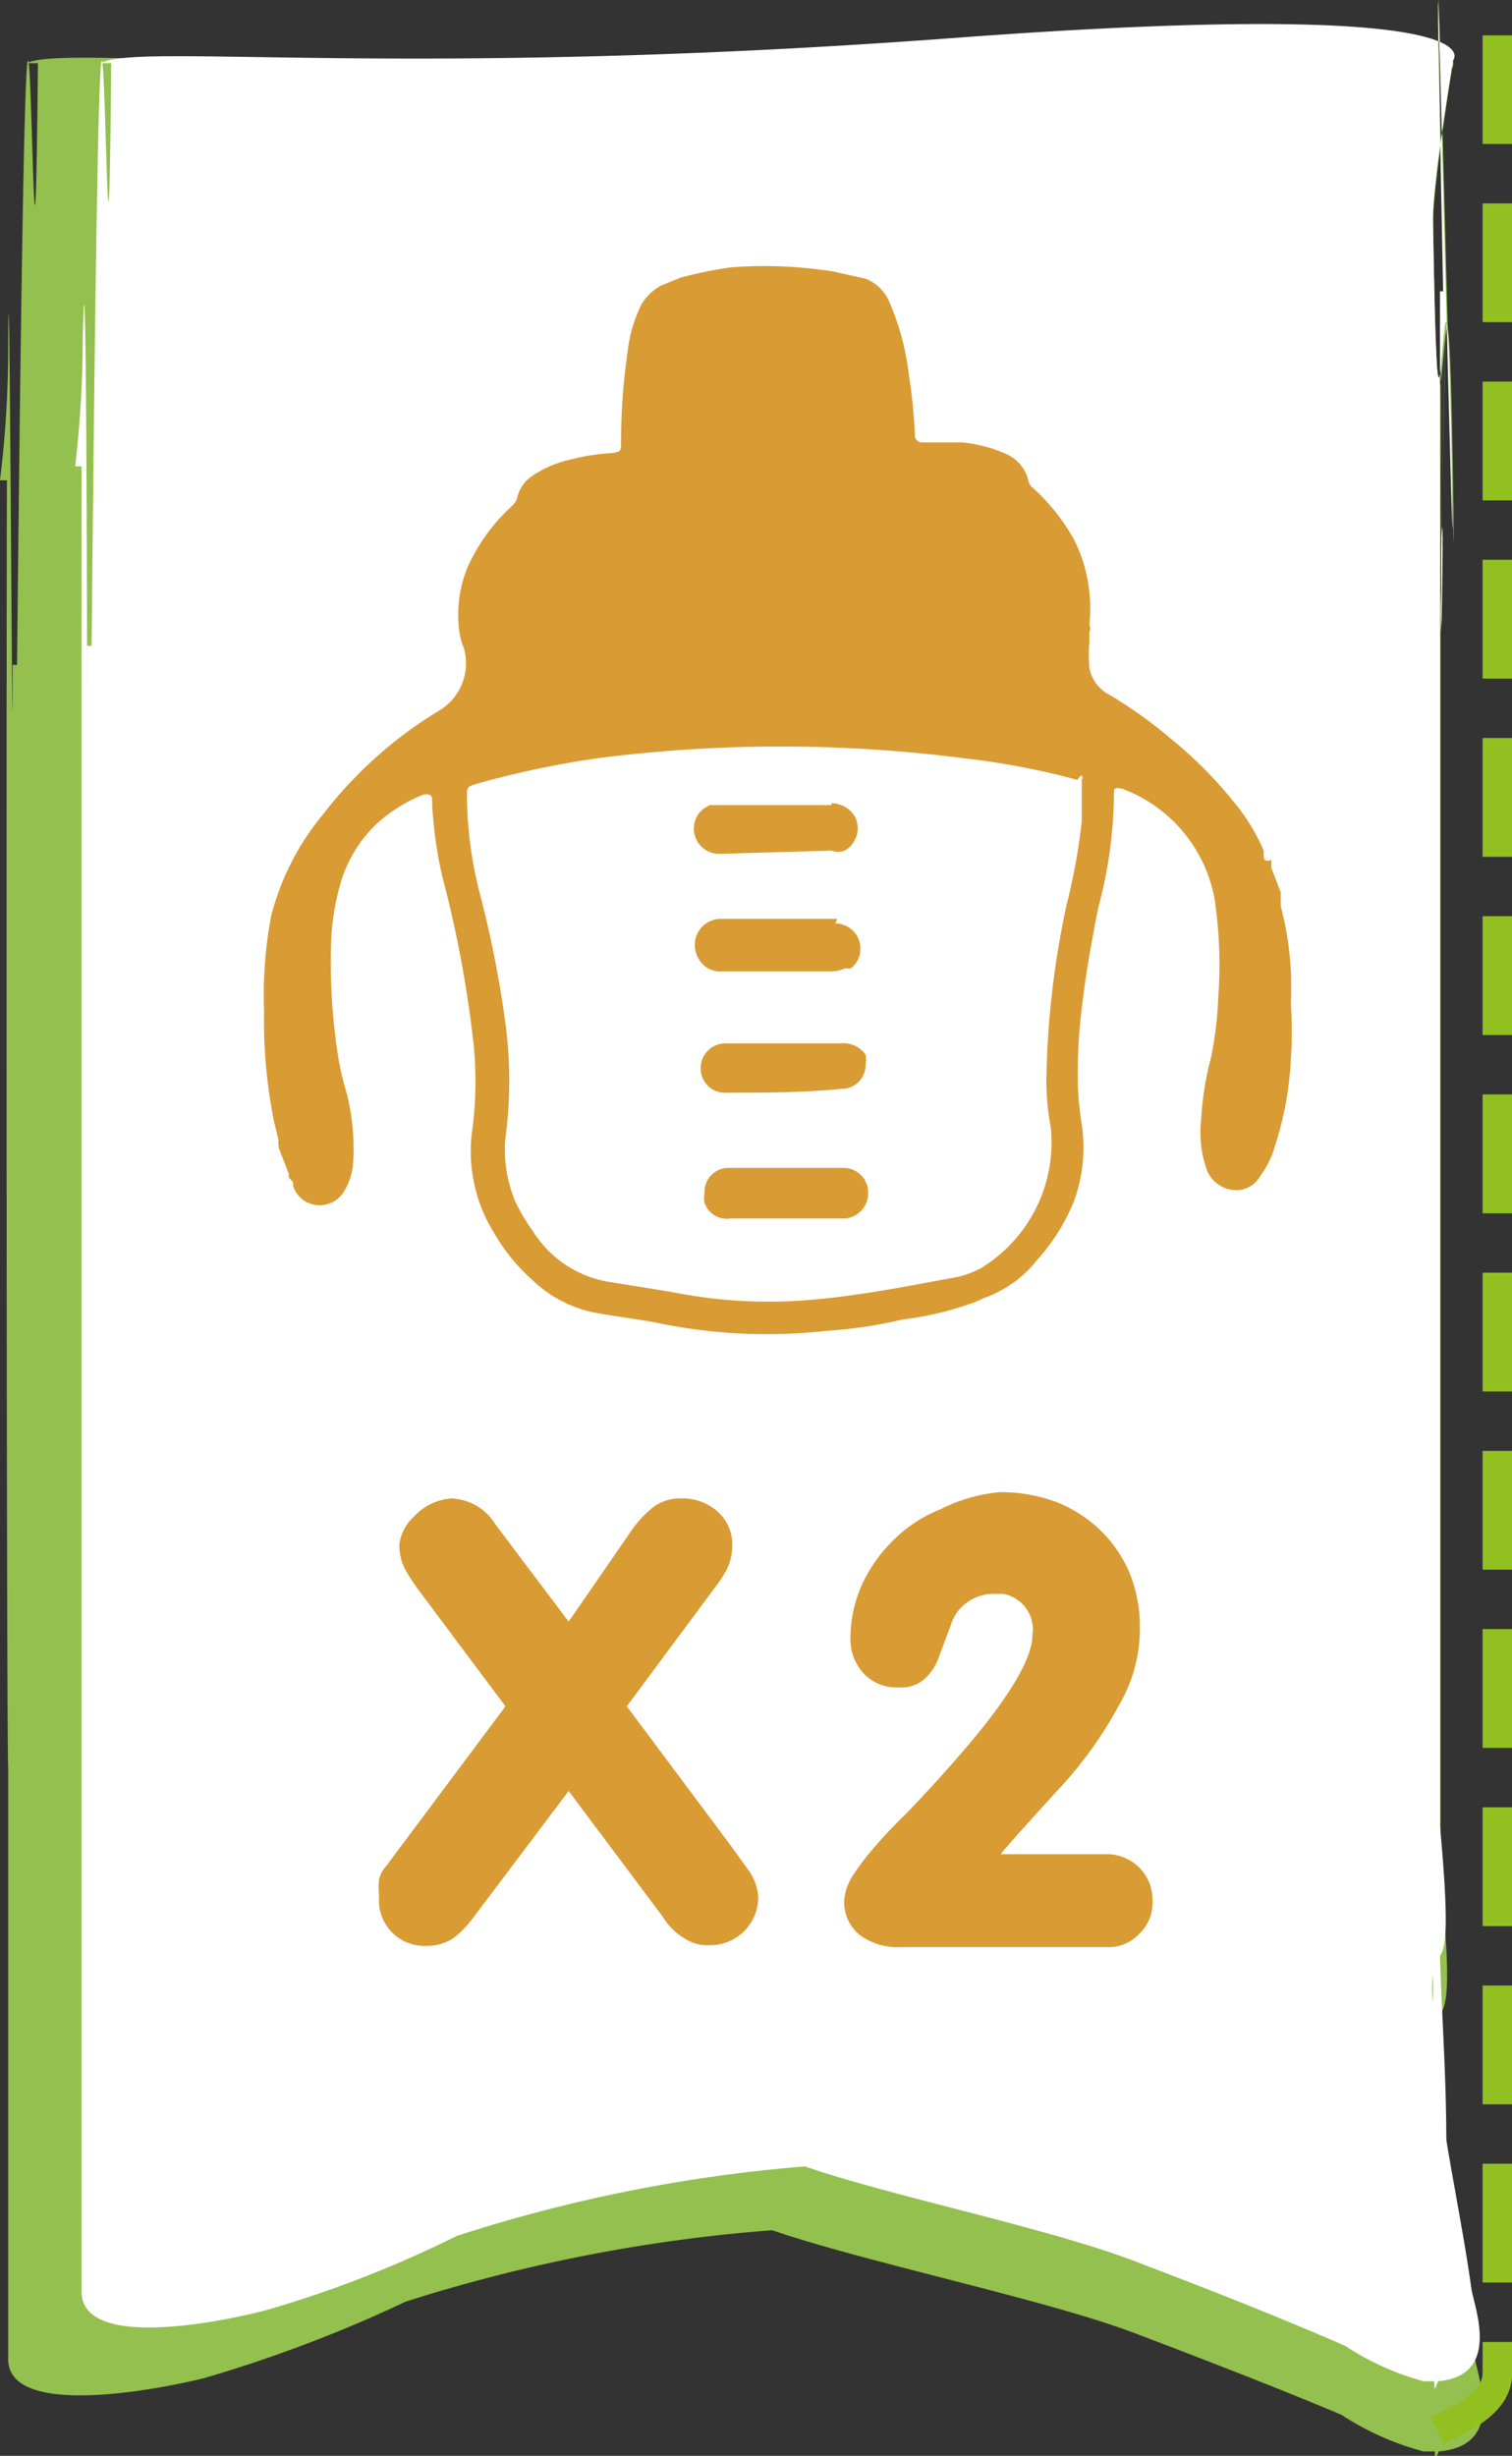 <svg xmlns="http://www.w3.org/2000/svg" viewBox="0 0 23.93 38.86"><rect x="0" y="0" width="23.93" height="38.86" fill="#333333" stroke="none"/><g id="Layer_2" data-name="Layer 2"><g id="Layer_1-2" data-name="Layer 1"><g id="Layer_2-2" data-name="Layer 2"><g id="Layer_1-2-2" data-name="Layer 1-2"><path d="M22.77,9.6V8.91c.14-7.76.06-2.87,0-.11.05-1.09,0,2.11,0,1.22a1.13,1.13,0,0,1,0,.26h0C22.76,10.18,22.77,10,22.77,9.6Z" fill="#93c04e"/><path d="M.42,1H.6C.52,9.23.47-9.32.27,10.52H.2c0,3.66-.05-8-.07-5.07A17.12,17.12,0,0,1,0,7.6H.11C.1,10.27.1,27.28.13,28h0v9.33c0,1,2.67.41,3.1.3a21.56,21.56,0,0,0,3.19-1.21,25.45,25.45,0,0,1,5.8-1.13c1.49.51,4.26,1.08,5.69,1.61,1.13.43,2.25.86,3.32,1.31a4.46,4.46,0,0,0,1.3.58h.18c0,.15,0,.16.06,0,1.07-.09.61-1.18.57-1.49-.12-.82-.29-1.63-.43-2.44,0-1-.07-2-.11-3,.1-.14.17-.46,0-2.12V29.6h0V4.71h.05c-.28-14,.24,8.15.15,3.09-.1-6.63-.21,2.34-.32-4.28,0-.56.3-2.44.3-2.44s.87-1-8.31-.36S1.06.69.42,1ZM22.63,32.15v.44A3.23,3.23,0,0,1,22.63,32.15Z" fill="#93c04e"/><path d="M22.81,9.33V8.68c.14-7.54.06-2.79,0-.11.05-1.06,0,2,0,1.18V10h0C22.8,9.89,22.8,9.69,22.81,9.33Z" fill="#fff"/><path d="M1.59,1h.17C1.69,9,1.63-9,1.45,10.22H1.38c0,3.56,0-7.81-.07-4.92a18,18,0,0,1-.12,2.08h.1V27.14h0v9.12c0,1,2.54.4,2.94.29a17.93,17.93,0,0,0,3-1.17,24.14,24.14,0,0,1,5.51-1.1c1.41.49,4,1,5.4,1.57,1.08.41,2.14.83,3.15,1.27a4.34,4.34,0,0,0,1.24.56h.17c0,.15,0,.15.06,0,1-.09.58-1.15.53-1.45-.11-.79-.27-1.58-.4-2.37,0-1-.07-1.94-.1-2.91.09-.13.15-.44,0-2.05v-.09h0V4.61h.05c-.27-13.58.22,7.92.14,3-.1-6.44-.2,2.28-.3-4.16,0-.63.32-2.5.32-2.5s.82-1-7.89-.35S2.19.67,1.59,1ZM22.68,31.25v.43A1.55,1.55,0,0,1,22.68,31.25Z" fill="#fff"/><path d="M20,13.55v-.09a3.15,3.15,0,0,0-.48-.78,6.75,6.75,0,0,0-1-1,7.13,7.13,0,0,0-.95-.68.6.6,0,0,1-.33-.44,2.67,2.67,0,0,1,0-.4V10h0a.11.11,0,0,0,0-.11A2.43,2.43,0,0,0,17,8.54a3.31,3.31,0,0,0-.64-.81.21.21,0,0,1-.09-.15.62.62,0,0,0-.31-.38A2.26,2.26,0,0,0,15.23,7L14.6,7a.11.11,0,0,1-.12-.1v0a8.47,8.47,0,0,0-.1-1,4,4,0,0,0-.3-1.11.68.68,0,0,0-.38-.38l-.49-.11a6.92,6.92,0,0,0-1.64-.07,6.91,6.91,0,0,0-.79.16l-.32.13a.81.81,0,0,0-.31.3,2.27,2.27,0,0,0-.22.77A9.82,9.82,0,0,0,9.83,7c0,.13,0,.15-.15.17a3.11,3.11,0,0,0-.6.09,1.8,1.8,0,0,0-.67.28.57.57,0,0,0-.23.36.36.36,0,0,1-.07.1A2.92,2.92,0,0,0,7.39,9a2,2,0,0,0-.12,1,1,1,0,0,0,.07.25.87.87,0,0,1-.4,1,6.68,6.68,0,0,0-1.83,1.64,4.11,4.11,0,0,0-.82,1.61A6.71,6.71,0,0,0,4.18,16a8,8,0,0,0,.16,1.76l.07.29a.06.06,0,0,0,0,.06h0v.05l.07.18.09.23v.06l.07.08v.06a.44.44,0,0,0,.58.27.43.43,0,0,0,.22-.18,1,1,0,0,0,.15-.47,3.6,3.6,0,0,0-.1-1.08,4.72,4.72,0,0,1-.13-.54,9.64,9.64,0,0,1-.12-1.86,3.81,3.81,0,0,1,.17-1A2.11,2.11,0,0,1,6,13a2.45,2.45,0,0,1,.71-.43c.1,0,.12,0,.13.08v.09A6.78,6.78,0,0,0,7,13.87a18.06,18.06,0,0,1,.48,2.52,5.86,5.86,0,0,1,0,1.45,2.45,2.45,0,0,0,.34,1.67,3,3,0,0,0,.59.73,2,2,0,0,0,1,.53c.38.07.76.11,1.13.19a8.52,8.52,0,0,0,2.52.1,7.33,7.33,0,0,0,1.22-.18,5.17,5.17,0,0,0,1.16-.28h0l.13-.06h0a1.86,1.86,0,0,0,.85-.61A3.14,3.14,0,0,0,17,19a2.48,2.48,0,0,0,.12-1.21,5.42,5.42,0,0,1-.06-.58,8.47,8.47,0,0,1,.07-1.33c.06-.51.15-1,.25-1.51a7.16,7.16,0,0,0,.25-1.79c0-.11,0-.12.13-.1a2.3,2.3,0,0,1,1.46,1.73,7,7,0,0,1,.06,1.58,5.76,5.76,0,0,1-.11.93,4.85,4.85,0,0,0-.16,1,1.76,1.76,0,0,0,.09.79.5.5,0,0,0,.42.32.43.43,0,0,0,.43-.23,1.4,1.4,0,0,0,.22-.44,5.35,5.35,0,0,0,.26-1.38,6.91,6.91,0,0,0,0-.91,5,5,0,0,0-.16-1.53v-.08h0v-.14l-.15-.39h0V13.6a.08.08,0,0,1-.11,0Zm-2.88-1.26V13a9.59,9.59,0,0,1-.24,1.32,14.07,14.07,0,0,0-.32,2.81,4.17,4.17,0,0,0,.07.71,2.33,2.33,0,0,1-1.11,2.23,1.54,1.54,0,0,1-.5.16c-.65.12-1.3.25-2,.32a7.8,7.8,0,0,1-2.41-.11l-.93-.15a1.75,1.75,0,0,1-1.24-.8A3,3,0,0,1,8.15,19,2.13,2.13,0,0,1,8,18a6.78,6.78,0,0,0,0-1.8,17.22,17.22,0,0,0-.39-2,6.41,6.41,0,0,1-.22-1.58c0-.17,0-.17.16-.22A15.08,15.08,0,0,1,9.44,12a22.75,22.75,0,0,1,5.83,0,11.9,11.9,0,0,1,1.78.34c.07-.1.09-.08.08,0Z" fill="#d99b33"/><path d="M13.37,18.48H11.53a.38.38,0,0,0-.38.4.4.4,0,0,0,0,.15.37.37,0,0,0,.41.25h1.82a.4.4,0,0,0,.36-.41.39.39,0,0,0-.39-.39Z" fill="#d99b33"/><path d="M13.29,16.51H11.48a.39.39,0,0,0-.39.39v0a.38.38,0,0,0,.39.39h0c.61,0,1.22,0,1.83-.06a.38.38,0,0,0,.39-.39.4.4,0,0,0,0-.15A.43.43,0,0,0,13.29,16.51Z" fill="#d99b33"/><path d="M13.25,14.54H11.4A.41.41,0,0,0,11,15a.43.43,0,0,0,.09.22.38.38,0,0,0,.34.15h1.76a.59.59,0,0,0,.19-.05.14.14,0,0,0,.09,0,.4.4,0,0,0,.06-.56.42.42,0,0,0-.31-.15Z" fill="#d99b33"/><path d="M13.16,12.74l-1.8,0h-.13l-.1.06a.4.4,0,0,0,.28.71l1.75-.05a.31.31,0,0,0,.21,0,.41.41,0,0,0,.16-.54.44.44,0,0,0-.37-.21Z" fill="#d99b33"/><path d="M7.15,23.71a.86.86,0,0,1,.69.41L9,25.66l1-1.45a1.75,1.75,0,0,1,.35-.37.7.7,0,0,1,.42-.13.83.83,0,0,1,.6.22.7.7,0,0,1,.22.51.9.9,0,0,1-.09.4,2.23,2.23,0,0,1-.2.3L9.92,27l1.65,2.21.26.36A.84.84,0,0,1,12,30a.76.76,0,0,1-.76.78h0a.67.67,0,0,1-.41-.11,1,1,0,0,1-.34-.34L9,28.34,7.53,30.29a1.71,1.71,0,0,1-.37.39.78.78,0,0,1-.42.11A.72.72,0,0,1,6,30a1.13,1.13,0,0,1,0-.26.43.43,0,0,1,.11-.21L8,27,6.61,25.14a3.28,3.28,0,0,1-.2-.31.86.86,0,0,1-.09-.39A.71.71,0,0,1,6.55,24,.89.89,0,0,1,7.15,23.71Z" fill="#d99b33"/><path d="M15.83,23.61a2.57,2.57,0,0,1,.87.15,2.13,2.13,0,0,1,.7.44,2.08,2.08,0,0,1,.47.67,2.26,2.26,0,0,1,.17.85A2.4,2.4,0,0,1,17.7,27a6.42,6.42,0,0,1-1,1.37l-.57.63c-.14.16-.24.27-.29.34h1.68a.72.72,0,0,1,.72.74.67.67,0,0,1-.21.52.66.66,0,0,1-.51.21H14.24a1,1,0,0,1-.63-.19.67.67,0,0,1-.25-.53.82.82,0,0,1,.13-.4,3.79,3.79,0,0,1,.34-.45q.22-.26.51-.54c.19-.2.4-.42.62-.67q1.38-1.53,1.38-2.16a.57.57,0,0,0-.47-.65h-.14a.71.71,0,0,0-.43.14.67.67,0,0,0-.25.35l-.18.48a.88.88,0,0,1-.24.38.56.56,0,0,1-.41.13.7.7,0,0,1-.55-.22.79.79,0,0,1-.21-.55,2.09,2.09,0,0,1,.18-.85,2.34,2.34,0,0,1,.5-.71,2.22,2.22,0,0,1,.75-.49A2.57,2.57,0,0,1,15.83,23.61Z" fill="#d99b33"/></g></g><path d="M22.75,38.46c.47-.23.95-.46.95-.92V.56" fill="none" stroke="#93c021" stroke-width="0.47" stroke-dasharray="1.88 0.94"/></g></g></svg>